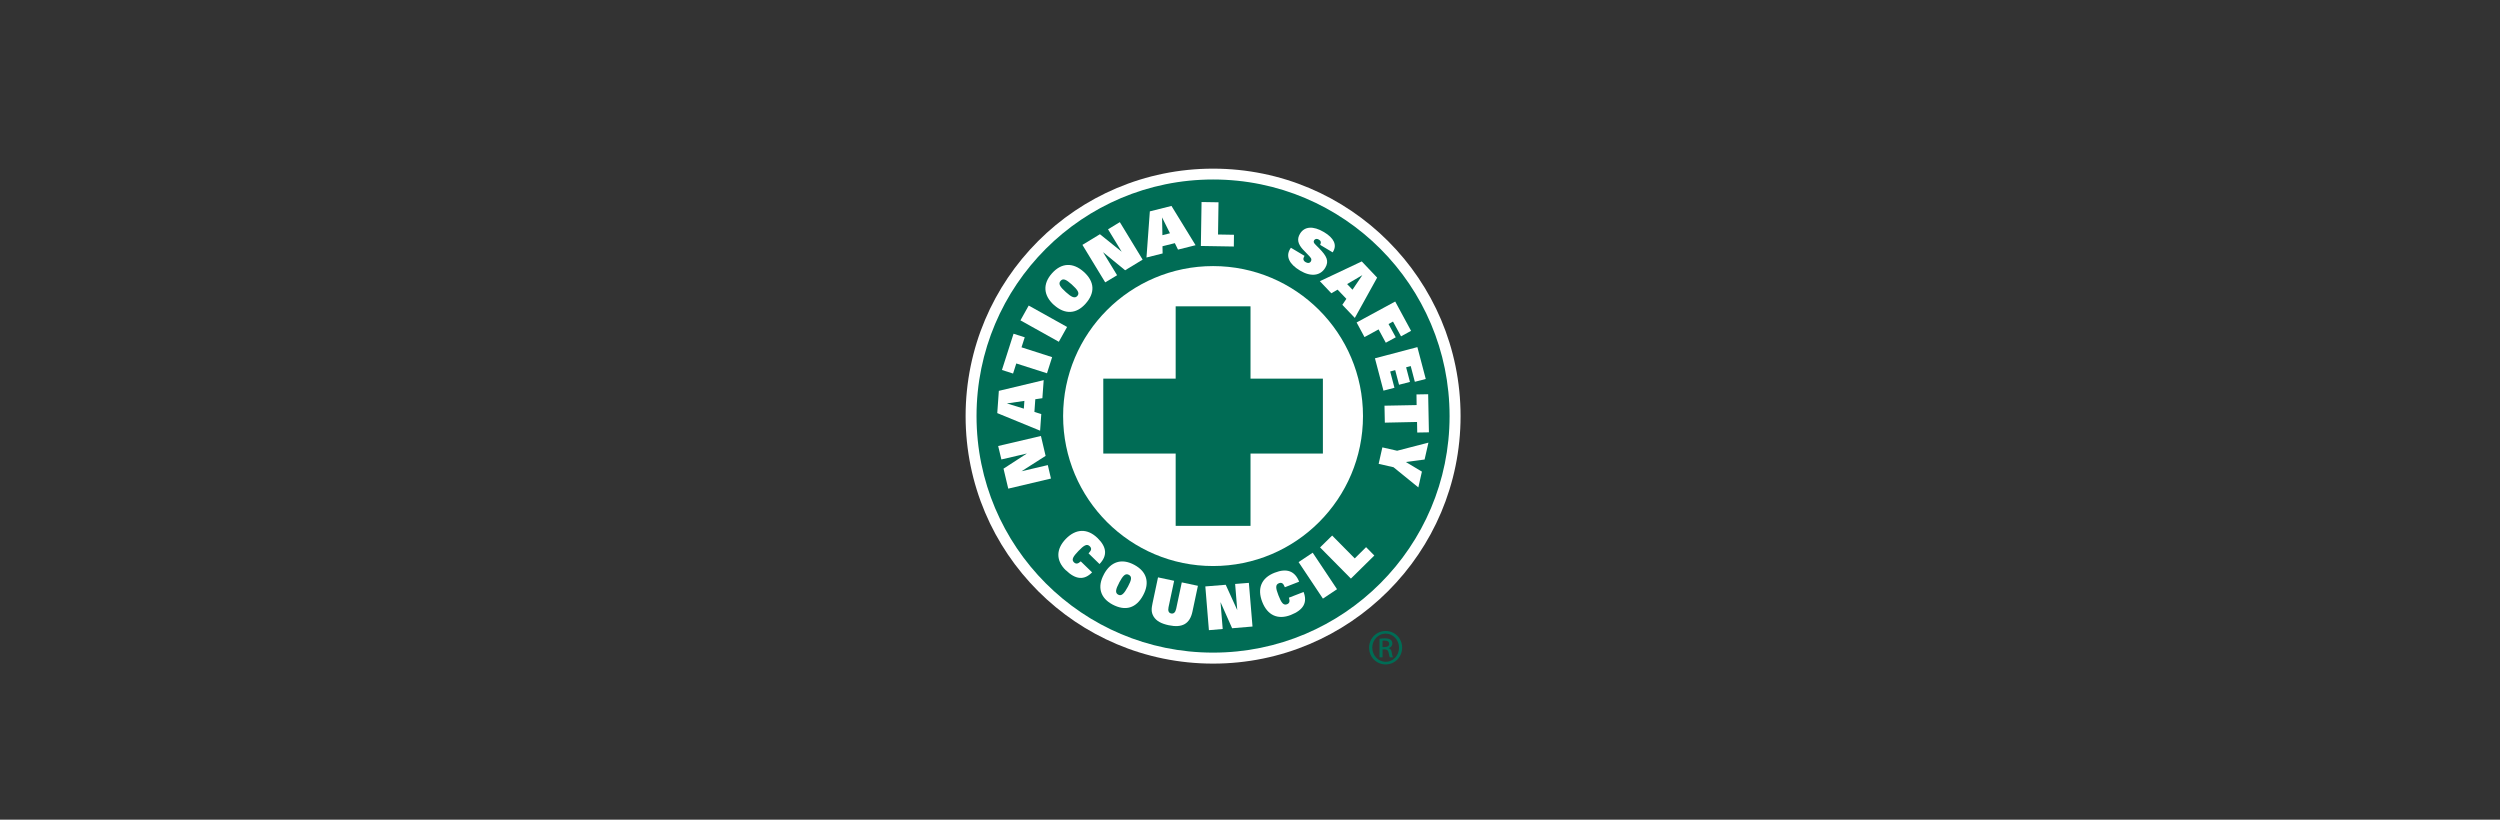 <?xml version="1.0" encoding="UTF-8"?>
<svg id="Layer_1" data-name="Layer 1" xmlns="http://www.w3.org/2000/svg" viewBox="0 0 364.07 119.37">
  <rect x="0" y="0" width="364.07" height="119.37" fill="#333333" stroke="none"/>
  <defs>
    <style>
      .cls-1 {
        fill: #006c55;
      }

      .cls-2 {
        fill: #fff;
      }
    </style>
  </defs>
  <path class="cls-2" d="M176.66,96.64c19.91,0,36.04-16.14,36.04-36.04s-16.13-36.04-36.04-36.04-36.04,16.14-36.04,36.04,16.14,36.04,36.04,36.04"/>
  <path class="cls-1" d="M176.66,95.04c19.02,0,34.44-15.42,34.44-34.45s-15.42-34.45-34.44-34.45-34.45,15.42-34.45,34.45,15.42,34.45,34.45,34.45"/>
  <path class="cls-2" d="M176.66,82.43c12.06,0,21.83-9.78,21.83-21.84s-9.77-21.84-21.83-21.84-21.84,9.78-21.84,21.84,9.78,21.84,21.84,21.84"/>
  <polygon class="cls-1" points="192.65 55.14 182.11 55.14 182.11 44.61 171.21 44.61 171.21 55.14 160.67 55.14 160.67 66.05 171.21 66.05 171.21 76.58 182.11 76.58 182.11 66.05 192.65 66.05 192.65 55.14"/>
  <path class="cls-2" d="M155.21,83.05c-1.44-1.4-1.45-3.06,0-4.57,1.47-1.51,3.14-1.56,4.63-.12,1.35,1.32,1.45,2.57.28,3.78l-1.6-1.56s.04-.04.06-.06c.38-.39.42-.68.11-.98-.41-.4-.86-.11-1.63.69-.77.8-1.07,1.27-.66,1.66.29.28.59.23.99-.14l1.65,1.6c-1.15,1.18-2.4,1.07-3.82-.31"/>
  <path class="cls-2" d="M160.76,83.63c1-1.86,2.6-2.36,4.43-1.37,1.82.98,2.28,2.58,1.28,4.43-1.01,1.88-2.57,2.35-4.47,1.34-1.77-.95-2.24-2.55-1.24-4.39M162.99,84.85c-.51.95-.64,1.49-.15,1.75.49.26.87-.15,1.43-1.19.5-.94.62-1.43.12-1.7-.51-.27-.87.14-1.41,1.14"/>
  <path class="cls-2" d="M170.99,84.57l-.82,3.86c-.11.53.02.83.39.91.35.07.61-.16.72-.67l.82-3.86,2.35.5-.8,3.77c-.38,1.77-1.48,2.39-3.46,1.97-1.07-.23-1.78-.6-2.19-1.26-.39-.65-.31-1.22-.16-1.94l.8-3.77,2.34.5Z"/>
  <polygon class="cls-2" points="178.06 91.6 176.05 91.77 175.53 85.4 178.5 85.16 180.18 88.85 179.87 85.04 181.87 84.88 182.4 91.24 179.43 91.49 177.74 87.68 178.06 91.6"/>
  <path class="cls-2" d="M187.97,89.56c-1.88.73-3.39.05-4.15-1.9-.77-1.97-.13-3.51,1.81-4.26,1.76-.69,2.94-.25,3.56,1.31l-2.08.81s-.02-.05-.03-.07c-.2-.51-.44-.67-.85-.51-.53.21-.45.74-.05,1.77.4,1.03.71,1.49,1.24,1.29.38-.15.45-.44.28-.96l2.14-.83c.59,1.54-.02,2.62-1.87,3.35"/>
  <rect class="cls-2" x="190.67" y="80.62" width="2.47" height="6.39" transform="translate(-14.27 120.47) rotate(-33.67)"/>
  <polygon class="cls-2" points="200.14 80.9 196.73 84.26 192.24 79.72 194 77.99 197.29 81.32 198.94 79.68 200.14 80.9"/>
  <polygon class="cls-2" points="152.59 67.73 153.05 69.69 146.83 71.16 146.14 68.25 149.55 66.04 145.83 66.91 145.36 64.95 151.59 63.49 152.27 66.39 148.76 68.63 152.59 67.73"/>
  <path class="cls-2" d="M145.23,60.16l.23-3.24,6.53-1.56-.19,2.63-1.03.15-.13,1.85,1,.31-.17,2.42-6.24-2.56ZM146.63,58.75l2.47.76.08-1.13-2.55.37Z"/>
  <polygon class="cls-2" points="149.23 49.12 148.76 50.58 153.22 52.01 152.47 54.36 148 52.93 147.53 54.4 145.91 53.88 147.6 48.6 149.23 49.12"/>
  <rect class="cls-2" x="150.77" y="43.93" width="2.47" height="6.4" transform="translate(36.78 156.91) rotate(-60.84)"/>
  <path class="cls-2" d="M153.5,44.43c-1.57-1.41-1.68-3.09-.29-4.64,1.38-1.54,3.05-1.6,4.62-.2,1.59,1.43,1.68,3.06.24,4.66-1.35,1.5-3.01,1.57-4.57.17M155.22,42.54c.8.72,1.3.98,1.67.56.37-.42.06-.88-.82-1.68-.8-.71-1.25-.94-1.62-.52-.38.43-.07.88.77,1.64"/>
  <polygon class="cls-2" points="162.68 40.08 160.95 41.12 157.63 35.66 160.18 34.11 163.35 36.66 161.36 33.39 163.08 32.35 166.4 37.81 163.85 39.36 160.63 36.72 162.68 40.08"/>
  <path class="cls-2" d="M167.45,30.78l3.15-.79,3.51,5.72-2.56.64-.46-.94-1.8.45.02,1.05-2.35.59.49-6.73ZM169.23,31.66l.05,2.59,1.1-.28-1.15-2.31Z"/>
  <polygon class="cls-2" points="179.68 35.9 174.88 35.82 174.98 29.42 177.45 29.46 177.38 34.15 179.7 34.19 179.68 35.9"/>
  <path class="cls-2" d="M189.97,37.28s-.02.03-.03.04c-.22.37-.16.65.2.86.32.19.61.14.75-.09.1-.18.11-.36.01-.51-.2-.31-.65-.68-1.18-1.27-.72-.81-.87-1.49-.41-2.26.64-1.08,1.9-1.2,3.5-.25,1.46.87,1.91,1.87,1.33,2.84-.02.04-.05.08-.07.11l-1.82-1.09c.17-.34.12-.59-.19-.77-.28-.17-.55-.11-.68.09-.23.38.16.59.74,1.2,1.07,1.1,1.47,1.82.87,2.82-.69,1.16-2.07,1.36-3.66.41-1.61-.96-2.1-2.08-1.47-3.13.04-.06.08-.13.13-.2l1.98,1.18Z"/>
  <path class="cls-2" d="M198.31,38.07l2.24,2.36-3.25,5.87-1.82-1.91.59-.87-1.28-1.34-.91.53-1.67-1.76,6.1-2.88ZM198.41,40.06l-2.23,1.31.78.82,1.45-2.14Z"/>
  <polygon class="cls-2" points="200.76 47.97 198.71 49.09 197.56 46.96 203.18 43.91 205.49 48.18 204.03 48.98 202.86 46.83 202.21 47.19 203.26 49.12 201.81 49.91 200.76 47.97"/>
  <polygon class="cls-2" points="206.41 50.55 207.63 55.19 206.04 55.6 205.44 53.31 204.77 53.49 205.33 55.62 203.74 56.03 203.18 53.9 202.45 54.1 203.07 56.47 201.47 56.89 200.23 52.18 206.41 50.55"/>
  <polygon class="cls-2" points="206.39 62.99 206.36 61.45 201.67 61.55 201.62 59.08 206.3 58.99 206.28 57.44 207.98 57.41 208.09 62.96 206.39 62.99"/>
  <polygon class="cls-2" points="208.02 64.46 207.46 66.92 204.73 67.28 207.07 68.68 206.55 70.98 202.93 68.04 200.77 67.55 201.31 65.15 203.46 65.64 208.02 64.46"/>
  <path class="cls-1" d="M201.8,91.89c1.33,0,2.39,1.08,2.39,2.43s-1.06,2.44-2.4,2.44-2.41-1.07-2.41-2.44,1.08-2.43,2.41-2.43h.01ZM201.79,92.27c-1.07,0-1.95.92-1.95,2.05s.88,2.06,1.96,2.06c1.08,0,1.94-.91,1.94-2.05s-.87-2.06-1.94-2.06h-.01ZM201.33,95.73h-.43v-2.71c.23-.03.45-.06.77-.06.41,0,.68.09.84.2.16.12.25.3.25.56,0,.36-.24.57-.53.66v.02c.24.04.4.26.45.66.07.42.13.58.18.67h-.45c-.07-.09-.13-.34-.19-.69-.06-.34-.24-.47-.58-.47h-.3v1.16ZM201.33,94.23h.32c.36,0,.66-.13.66-.46,0-.24-.17-.48-.66-.48-.14,0-.24,0-.32.02v.92Z"/>
</svg>